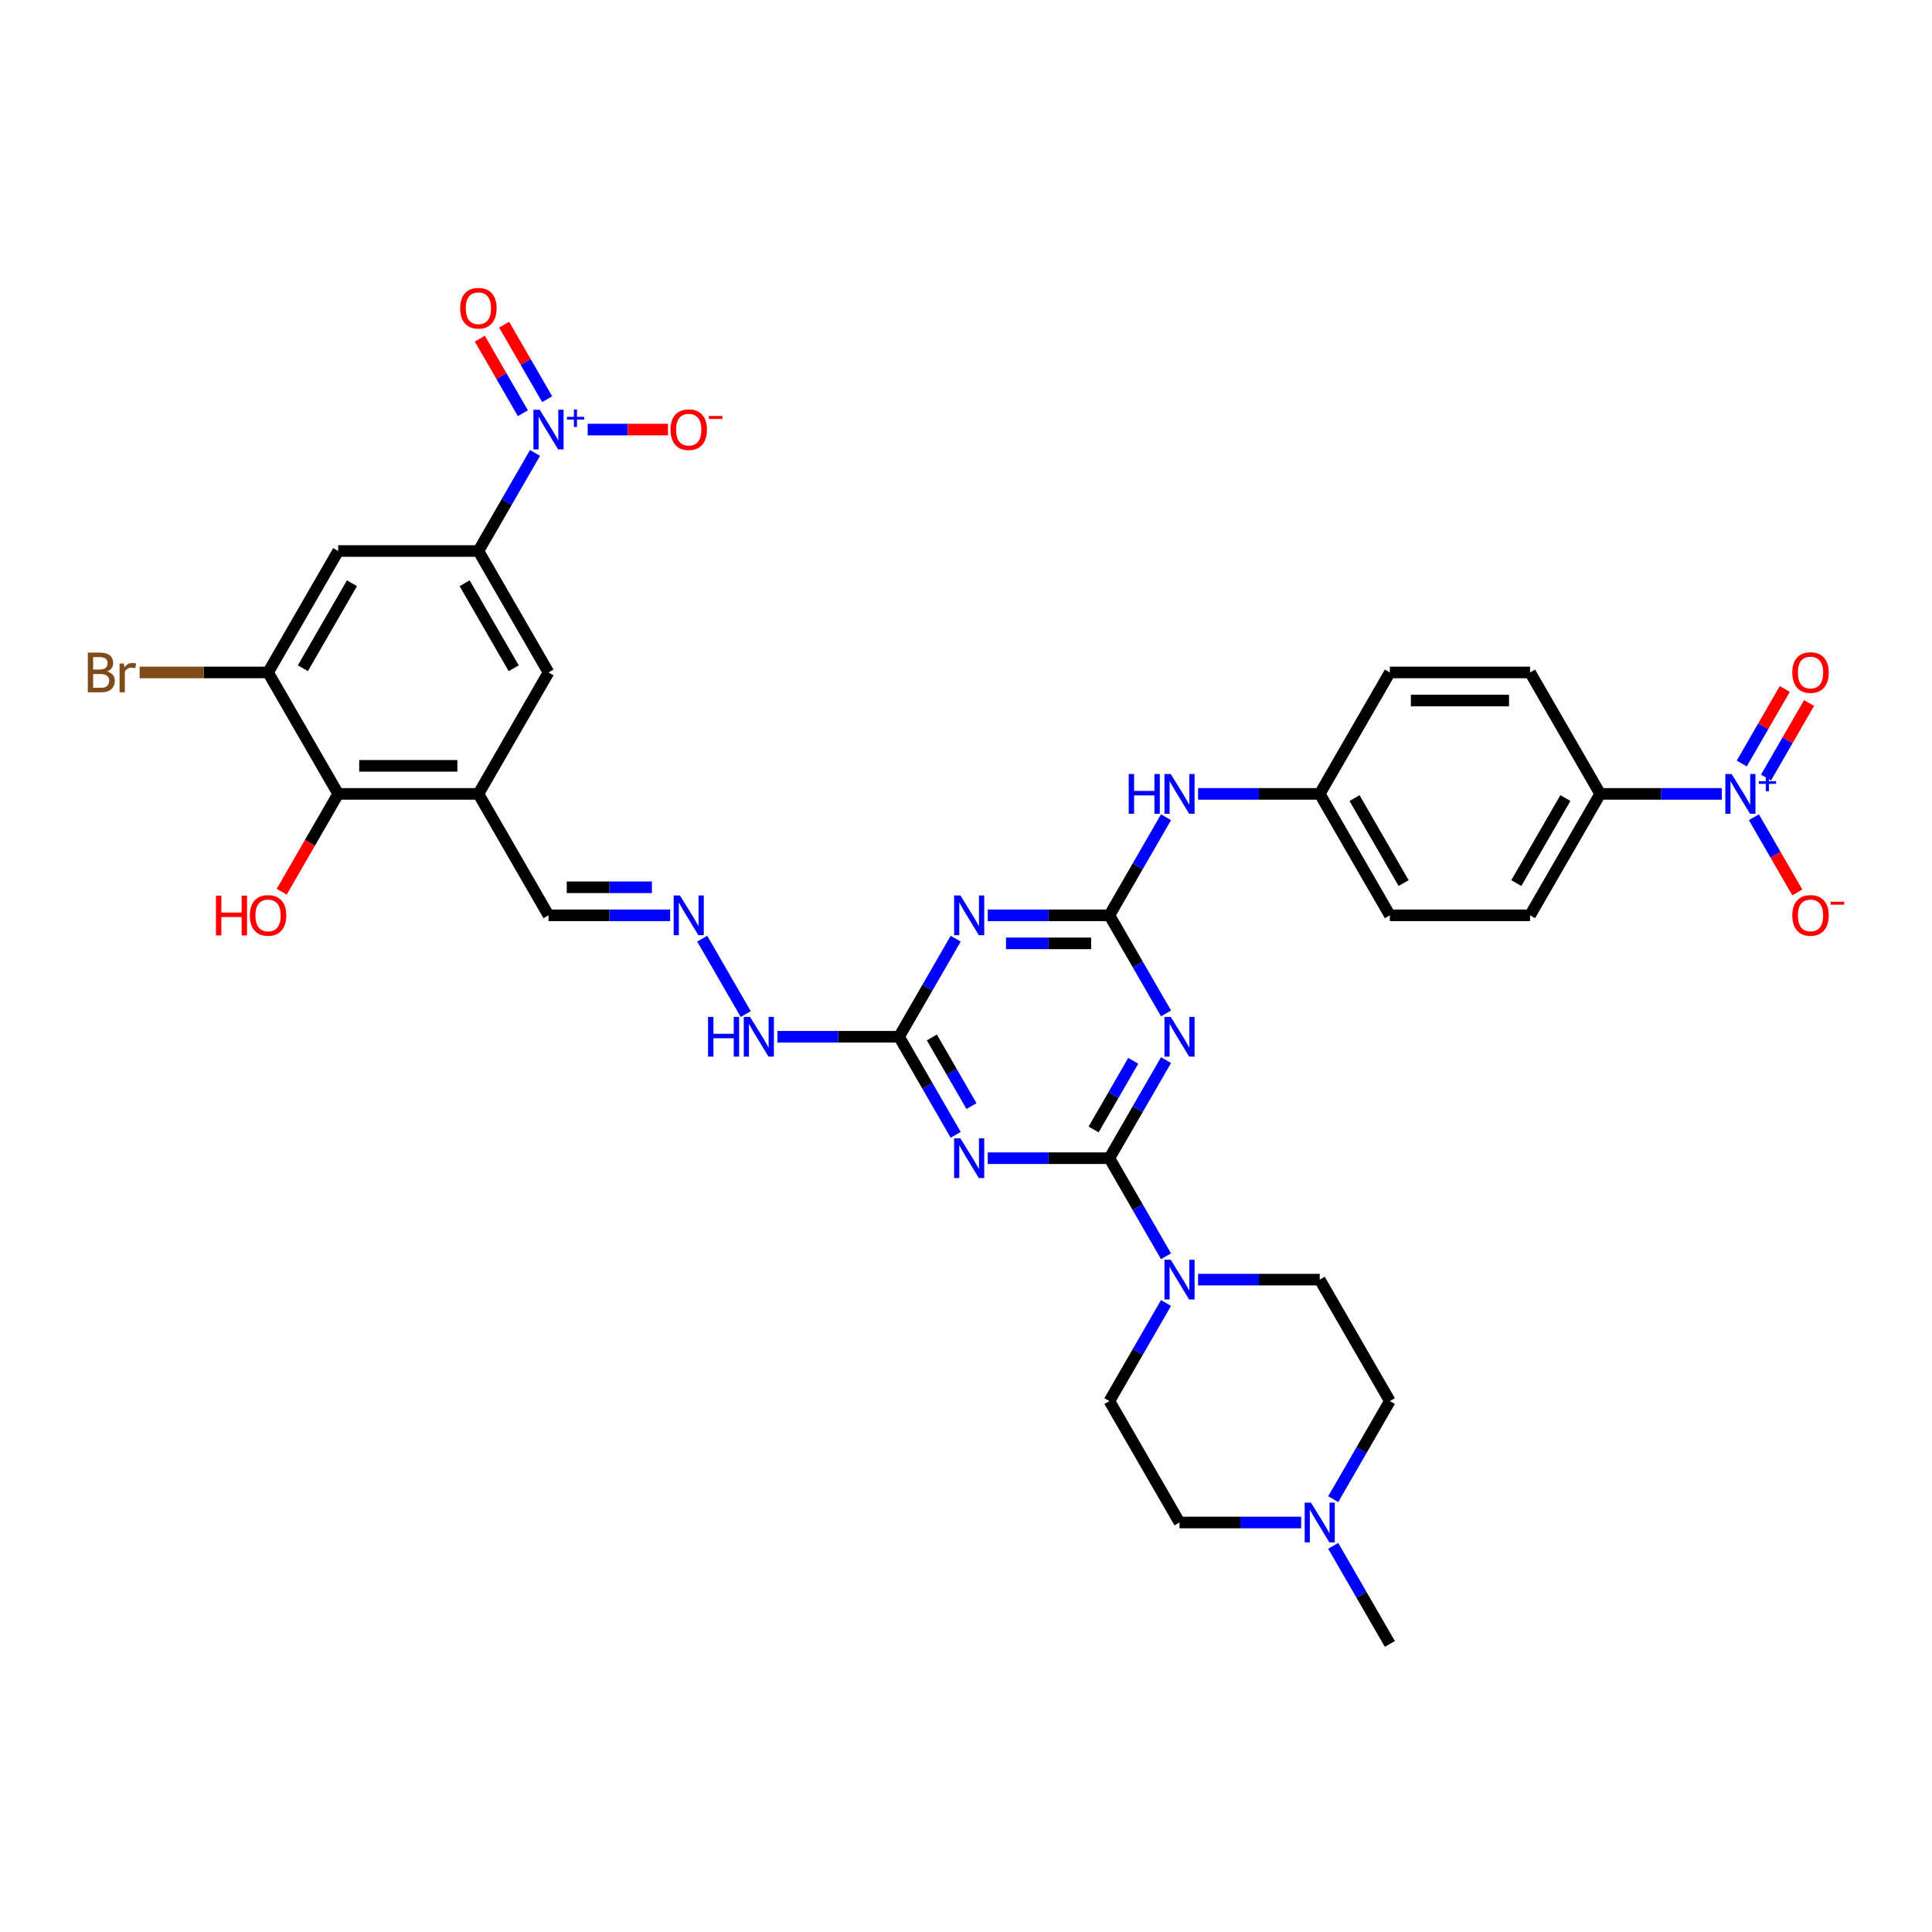 <?xml version='1.0' encoding='iso-8859-1'?>
<svg version='1.1' baseProfile='full'
              xmlns='http://www.w3.org/2000/svg'
                      xmlns:rdkit='http://www.rdkit.org/xml'
                      xmlns:xlink='http://www.w3.org/1999/xlink'
                  xml:space='preserve'
width='1000px' height='1000px' viewBox='0 0 1000 1000'>
<!-- END OF HEADER -->
<rect style='opacity:1.0;fill:#FFFFFF;stroke:none' width='1000' height='1000' x='0' y='0'> </rect>
<path class='bond-0' d='M 574.224,599.48 L 588.878,574.098' style='fill:none;fill-rule:evenodd;stroke:#000000;stroke-width:6px;stroke-linecap:butt;stroke-linejoin:miter;stroke-opacity:1' />
<path class='bond-0' d='M 588.878,574.098 L 603.532,548.716' style='fill:none;fill-rule:evenodd;stroke:#0000FF;stroke-width:6px;stroke-linecap:butt;stroke-linejoin:miter;stroke-opacity:1' />
<path class='bond-0' d='M 566.049,584.607 L 576.307,566.84' style='fill:none;fill-rule:evenodd;stroke:#000000;stroke-width:6px;stroke-linecap:butt;stroke-linejoin:miter;stroke-opacity:1' />
<path class='bond-0' d='M 576.307,566.84 L 586.565,549.073' style='fill:none;fill-rule:evenodd;stroke:#0000FF;stroke-width:6px;stroke-linecap:butt;stroke-linejoin:miter;stroke-opacity:1' />
<path class='bond-1' d='M 574.224,599.48 L 542.739,599.48' style='fill:none;fill-rule:evenodd;stroke:#000000;stroke-width:6px;stroke-linecap:butt;stroke-linejoin:miter;stroke-opacity:1' />
<path class='bond-1' d='M 542.739,599.48 L 511.254,599.48' style='fill:none;fill-rule:evenodd;stroke:#0000FF;stroke-width:6px;stroke-linecap:butt;stroke-linejoin:miter;stroke-opacity:1' />
<path class='bond-7' d='M 574.224,599.48 L 588.878,624.862' style='fill:none;fill-rule:evenodd;stroke:#000000;stroke-width:6px;stroke-linecap:butt;stroke-linejoin:miter;stroke-opacity:1' />
<path class='bond-7' d='M 588.878,624.862 L 603.532,650.244' style='fill:none;fill-rule:evenodd;stroke:#0000FF;stroke-width:6px;stroke-linecap:butt;stroke-linejoin:miter;stroke-opacity:1' />
<path class='bond-2' d='M 603.532,524.533 L 588.878,499.151' style='fill:none;fill-rule:evenodd;stroke:#0000FF;stroke-width:6px;stroke-linecap:butt;stroke-linejoin:miter;stroke-opacity:1' />
<path class='bond-2' d='M 588.878,499.151 L 574.224,473.769' style='fill:none;fill-rule:evenodd;stroke:#000000;stroke-width:6px;stroke-linecap:butt;stroke-linejoin:miter;stroke-opacity:1' />
<path class='bond-6' d='M 494.663,587.388 L 480.009,562.006' style='fill:none;fill-rule:evenodd;stroke:#0000FF;stroke-width:6px;stroke-linecap:butt;stroke-linejoin:miter;stroke-opacity:1' />
<path class='bond-6' d='M 480.009,562.006 L 465.355,536.624' style='fill:none;fill-rule:evenodd;stroke:#000000;stroke-width:6px;stroke-linecap:butt;stroke-linejoin:miter;stroke-opacity:1' />
<path class='bond-6' d='M 502.838,572.516 L 492.58,554.748' style='fill:none;fill-rule:evenodd;stroke:#0000FF;stroke-width:6px;stroke-linecap:butt;stroke-linejoin:miter;stroke-opacity:1' />
<path class='bond-6' d='M 492.58,554.748 L 482.322,536.981' style='fill:none;fill-rule:evenodd;stroke:#000000;stroke-width:6px;stroke-linecap:butt;stroke-linejoin:miter;stroke-opacity:1' />
<path class='bond-15' d='M 574.224,473.769 L 588.878,448.387' style='fill:none;fill-rule:evenodd;stroke:#000000;stroke-width:6px;stroke-linecap:butt;stroke-linejoin:miter;stroke-opacity:1' />
<path class='bond-15' d='M 588.878,448.387 L 603.532,423.005' style='fill:none;fill-rule:evenodd;stroke:#0000FF;stroke-width:6px;stroke-linecap:butt;stroke-linejoin:miter;stroke-opacity:1' />
<path class='bond-37' d='M 574.224,473.769 L 542.739,473.769' style='fill:none;fill-rule:evenodd;stroke:#000000;stroke-width:6px;stroke-linecap:butt;stroke-linejoin:miter;stroke-opacity:1' />
<path class='bond-37' d='M 542.739,473.769 L 511.254,473.769' style='fill:none;fill-rule:evenodd;stroke:#0000FF;stroke-width:6px;stroke-linecap:butt;stroke-linejoin:miter;stroke-opacity:1' />
<path class='bond-37' d='M 564.778,488.285 L 542.739,488.285' style='fill:none;fill-rule:evenodd;stroke:#000000;stroke-width:6px;stroke-linecap:butt;stroke-linejoin:miter;stroke-opacity:1' />
<path class='bond-37' d='M 542.739,488.285 L 520.699,488.285' style='fill:none;fill-rule:evenodd;stroke:#0000FF;stroke-width:6px;stroke-linecap:butt;stroke-linejoin:miter;stroke-opacity:1' />
<path class='bond-3' d='M 494.663,485.861 L 480.009,511.243' style='fill:none;fill-rule:evenodd;stroke:#0000FF;stroke-width:6px;stroke-linecap:butt;stroke-linejoin:miter;stroke-opacity:1' />
<path class='bond-3' d='M 480.009,511.243 L 465.355,536.624' style='fill:none;fill-rule:evenodd;stroke:#000000;stroke-width:6px;stroke-linecap:butt;stroke-linejoin:miter;stroke-opacity:1' />
<path class='bond-4' d='M 276.925,234.439 L 262.271,259.821' style='fill:none;fill-rule:evenodd;stroke:#0000FF;stroke-width:6px;stroke-linecap:butt;stroke-linejoin:miter;stroke-opacity:1' />
<path class='bond-4' d='M 262.271,259.821 L 247.617,285.202' style='fill:none;fill-rule:evenodd;stroke:#000000;stroke-width:6px;stroke-linecap:butt;stroke-linejoin:miter;stroke-opacity:1' />
<path class='bond-18' d='M 304.189,222.347 L 324.966,222.347' style='fill:none;fill-rule:evenodd;stroke:#0000FF;stroke-width:6px;stroke-linecap:butt;stroke-linejoin:miter;stroke-opacity:1' />
<path class='bond-18' d='M 324.966,222.347 L 345.743,222.347' style='fill:none;fill-rule:evenodd;stroke:#FF0000;stroke-width:6px;stroke-linecap:butt;stroke-linejoin:miter;stroke-opacity:1' />
<path class='bond-20' d='M 283.211,206.626 L 272.072,187.333' style='fill:none;fill-rule:evenodd;stroke:#0000FF;stroke-width:6px;stroke-linecap:butt;stroke-linejoin:miter;stroke-opacity:1' />
<path class='bond-20' d='M 272.072,187.333 L 260.933,168.041' style='fill:none;fill-rule:evenodd;stroke:#FF0000;stroke-width:6px;stroke-linecap:butt;stroke-linejoin:miter;stroke-opacity:1' />
<path class='bond-20' d='M 270.64,213.884 L 259.501,194.591' style='fill:none;fill-rule:evenodd;stroke:#0000FF;stroke-width:6px;stroke-linecap:butt;stroke-linejoin:miter;stroke-opacity:1' />
<path class='bond-20' d='M 259.501,194.591 L 248.362,175.299' style='fill:none;fill-rule:evenodd;stroke:#FF0000;stroke-width:6px;stroke-linecap:butt;stroke-linejoin:miter;stroke-opacity:1' />
<path class='bond-5' d='M 891.221,410.913 L 859.736,410.913' style='fill:none;fill-rule:evenodd;stroke:#0000FF;stroke-width:6px;stroke-linecap:butt;stroke-linejoin:miter;stroke-opacity:1' />
<path class='bond-5' d='M 859.736,410.913 L 828.251,410.913' style='fill:none;fill-rule:evenodd;stroke:#000000;stroke-width:6px;stroke-linecap:butt;stroke-linejoin:miter;stroke-opacity:1' />
<path class='bond-19' d='M 907.812,423.005 L 919.042,442.458' style='fill:none;fill-rule:evenodd;stroke:#0000FF;stroke-width:6px;stroke-linecap:butt;stroke-linejoin:miter;stroke-opacity:1' />
<path class='bond-19' d='M 919.042,442.458 L 930.273,461.91' style='fill:none;fill-rule:evenodd;stroke:#FF0000;stroke-width:6px;stroke-linecap:butt;stroke-linejoin:miter;stroke-opacity:1' />
<path class='bond-21' d='M 914.097,402.451 L 925.236,383.158' style='fill:none;fill-rule:evenodd;stroke:#0000FF;stroke-width:6px;stroke-linecap:butt;stroke-linejoin:miter;stroke-opacity:1' />
<path class='bond-21' d='M 925.236,383.158 L 936.375,363.865' style='fill:none;fill-rule:evenodd;stroke:#FF0000;stroke-width:6px;stroke-linecap:butt;stroke-linejoin:miter;stroke-opacity:1' />
<path class='bond-21' d='M 901.526,395.193 L 912.665,375.9' style='fill:none;fill-rule:evenodd;stroke:#0000FF;stroke-width:6px;stroke-linecap:butt;stroke-linejoin:miter;stroke-opacity:1' />
<path class='bond-21' d='M 912.665,375.9 L 923.803,356.607' style='fill:none;fill-rule:evenodd;stroke:#FF0000;stroke-width:6px;stroke-linecap:butt;stroke-linejoin:miter;stroke-opacity:1' />
<path class='bond-22' d='M 465.355,536.624 L 433.87,536.624' style='fill:none;fill-rule:evenodd;stroke:#000000;stroke-width:6px;stroke-linecap:butt;stroke-linejoin:miter;stroke-opacity:1' />
<path class='bond-22' d='M 433.87,536.624 L 402.385,536.624' style='fill:none;fill-rule:evenodd;stroke:#0000FF;stroke-width:6px;stroke-linecap:butt;stroke-linejoin:miter;stroke-opacity:1' />
<path class='bond-24' d='M 620.123,662.335 L 651.608,662.335' style='fill:none;fill-rule:evenodd;stroke:#0000FF;stroke-width:6px;stroke-linecap:butt;stroke-linejoin:miter;stroke-opacity:1' />
<path class='bond-24' d='M 651.608,662.335 L 683.093,662.335' style='fill:none;fill-rule:evenodd;stroke:#000000;stroke-width:6px;stroke-linecap:butt;stroke-linejoin:miter;stroke-opacity:1' />
<path class='bond-25' d='M 603.532,674.427 L 588.878,699.809' style='fill:none;fill-rule:evenodd;stroke:#0000FF;stroke-width:6px;stroke-linecap:butt;stroke-linejoin:miter;stroke-opacity:1' />
<path class='bond-25' d='M 588.878,699.809 L 574.224,725.191' style='fill:none;fill-rule:evenodd;stroke:#000000;stroke-width:6px;stroke-linecap:butt;stroke-linejoin:miter;stroke-opacity:1' />
<path class='bond-8' d='M 247.617,285.202 L 283.907,348.058' style='fill:none;fill-rule:evenodd;stroke:#000000;stroke-width:6px;stroke-linecap:butt;stroke-linejoin:miter;stroke-opacity:1' />
<path class='bond-8' d='M 240.489,301.889 L 265.892,345.888' style='fill:none;fill-rule:evenodd;stroke:#000000;stroke-width:6px;stroke-linecap:butt;stroke-linejoin:miter;stroke-opacity:1' />
<path class='bond-10' d='M 247.617,285.202 L 175.038,285.202' style='fill:none;fill-rule:evenodd;stroke:#000000;stroke-width:6px;stroke-linecap:butt;stroke-linejoin:miter;stroke-opacity:1' />
<path class='bond-9' d='M 247.617,410.913 L 283.907,473.769' style='fill:none;fill-rule:evenodd;stroke:#000000;stroke-width:6px;stroke-linecap:butt;stroke-linejoin:miter;stroke-opacity:1' />
<path class='bond-12' d='M 247.617,410.913 L 175.038,410.913' style='fill:none;fill-rule:evenodd;stroke:#000000;stroke-width:6px;stroke-linecap:butt;stroke-linejoin:miter;stroke-opacity:1' />
<path class='bond-12' d='M 236.73,396.398 L 185.924,396.398' style='fill:none;fill-rule:evenodd;stroke:#000000;stroke-width:6px;stroke-linecap:butt;stroke-linejoin:miter;stroke-opacity:1' />
<path class='bond-13' d='M 247.617,410.913 L 283.907,348.058' style='fill:none;fill-rule:evenodd;stroke:#000000;stroke-width:6px;stroke-linecap:butt;stroke-linejoin:miter;stroke-opacity:1' />
<path class='bond-39' d='M 175.038,285.202 L 138.748,348.058' style='fill:none;fill-rule:evenodd;stroke:#000000;stroke-width:6px;stroke-linecap:butt;stroke-linejoin:miter;stroke-opacity:1' />
<path class='bond-39' d='M 182.165,301.889 L 156.762,345.888' style='fill:none;fill-rule:evenodd;stroke:#000000;stroke-width:6px;stroke-linecap:butt;stroke-linejoin:miter;stroke-opacity:1' />
<path class='bond-11' d='M 138.748,348.058 L 175.038,410.913' style='fill:none;fill-rule:evenodd;stroke:#000000;stroke-width:6px;stroke-linecap:butt;stroke-linejoin:miter;stroke-opacity:1' />
<path class='bond-31' d='M 138.748,348.058 L 105.507,348.058' style='fill:none;fill-rule:evenodd;stroke:#000000;stroke-width:6px;stroke-linecap:butt;stroke-linejoin:miter;stroke-opacity:1' />
<path class='bond-31' d='M 105.507,348.058 L 72.265,348.058' style='fill:none;fill-rule:evenodd;stroke:#7F4C19;stroke-width:6px;stroke-linecap:butt;stroke-linejoin:miter;stroke-opacity:1' />
<path class='bond-32' d='M 175.038,410.913 L 160.417,436.237' style='fill:none;fill-rule:evenodd;stroke:#000000;stroke-width:6px;stroke-linecap:butt;stroke-linejoin:miter;stroke-opacity:1' />
<path class='bond-32' d='M 160.417,436.237 L 145.796,461.561' style='fill:none;fill-rule:evenodd;stroke:#FF0000;stroke-width:6px;stroke-linecap:butt;stroke-linejoin:miter;stroke-opacity:1' />
<path class='bond-14' d='M 828.251,410.913 L 791.961,473.769' style='fill:none;fill-rule:evenodd;stroke:#000000;stroke-width:6px;stroke-linecap:butt;stroke-linejoin:miter;stroke-opacity:1' />
<path class='bond-14' d='M 810.237,413.084 L 784.834,457.083' style='fill:none;fill-rule:evenodd;stroke:#000000;stroke-width:6px;stroke-linecap:butt;stroke-linejoin:miter;stroke-opacity:1' />
<path class='bond-38' d='M 828.251,410.913 L 791.961,348.058' style='fill:none;fill-rule:evenodd;stroke:#000000;stroke-width:6px;stroke-linecap:butt;stroke-linejoin:miter;stroke-opacity:1' />
<path class='bond-30' d='M 620.123,410.913 L 651.608,410.913' style='fill:none;fill-rule:evenodd;stroke:#0000FF;stroke-width:6px;stroke-linecap:butt;stroke-linejoin:miter;stroke-opacity:1' />
<path class='bond-30' d='M 651.608,410.913 L 683.093,410.913' style='fill:none;fill-rule:evenodd;stroke:#000000;stroke-width:6px;stroke-linecap:butt;stroke-linejoin:miter;stroke-opacity:1' />
<path class='bond-16' d='M 673.483,788.046 L 641.998,788.046' style='fill:none;fill-rule:evenodd;stroke:#0000FF;stroke-width:6px;stroke-linecap:butt;stroke-linejoin:miter;stroke-opacity:1' />
<path class='bond-16' d='M 641.998,788.046 L 610.513,788.046' style='fill:none;fill-rule:evenodd;stroke:#000000;stroke-width:6px;stroke-linecap:butt;stroke-linejoin:miter;stroke-opacity:1' />
<path class='bond-35' d='M 690.074,800.138 L 704.728,825.52' style='fill:none;fill-rule:evenodd;stroke:#0000FF;stroke-width:6px;stroke-linecap:butt;stroke-linejoin:miter;stroke-opacity:1' />
<path class='bond-35' d='M 704.728,825.52 L 719.382,850.902' style='fill:none;fill-rule:evenodd;stroke:#000000;stroke-width:6px;stroke-linecap:butt;stroke-linejoin:miter;stroke-opacity:1' />
<path class='bond-36' d='M 690.074,775.955 L 704.728,750.573' style='fill:none;fill-rule:evenodd;stroke:#0000FF;stroke-width:6px;stroke-linecap:butt;stroke-linejoin:miter;stroke-opacity:1' />
<path class='bond-36' d='M 704.728,750.573 L 719.382,725.191' style='fill:none;fill-rule:evenodd;stroke:#000000;stroke-width:6px;stroke-linecap:butt;stroke-linejoin:miter;stroke-opacity:1' />
<path class='bond-17' d='M 363.467,485.861 L 385.996,524.882' style='fill:none;fill-rule:evenodd;stroke:#0000FF;stroke-width:6px;stroke-linecap:butt;stroke-linejoin:miter;stroke-opacity:1' />
<path class='bond-23' d='M 346.876,473.769 L 315.391,473.769' style='fill:none;fill-rule:evenodd;stroke:#0000FF;stroke-width:6px;stroke-linecap:butt;stroke-linejoin:miter;stroke-opacity:1' />
<path class='bond-23' d='M 315.391,473.769 L 283.907,473.769' style='fill:none;fill-rule:evenodd;stroke:#000000;stroke-width:6px;stroke-linecap:butt;stroke-linejoin:miter;stroke-opacity:1' />
<path class='bond-23' d='M 337.431,459.253 L 315.391,459.253' style='fill:none;fill-rule:evenodd;stroke:#0000FF;stroke-width:6px;stroke-linecap:butt;stroke-linejoin:miter;stroke-opacity:1' />
<path class='bond-23' d='M 315.391,459.253 L 293.352,459.253' style='fill:none;fill-rule:evenodd;stroke:#000000;stroke-width:6px;stroke-linecap:butt;stroke-linejoin:miter;stroke-opacity:1' />
<path class='bond-28' d='M 683.093,662.335 L 719.382,725.191' style='fill:none;fill-rule:evenodd;stroke:#000000;stroke-width:6px;stroke-linecap:butt;stroke-linejoin:miter;stroke-opacity:1' />
<path class='bond-29' d='M 574.224,725.191 L 610.513,788.046' style='fill:none;fill-rule:evenodd;stroke:#000000;stroke-width:6px;stroke-linecap:butt;stroke-linejoin:miter;stroke-opacity:1' />
<path class='bond-26' d='M 791.961,473.769 L 719.382,473.769' style='fill:none;fill-rule:evenodd;stroke:#000000;stroke-width:6px;stroke-linecap:butt;stroke-linejoin:miter;stroke-opacity:1' />
<path class='bond-27' d='M 791.961,348.058 L 719.382,348.058' style='fill:none;fill-rule:evenodd;stroke:#000000;stroke-width:6px;stroke-linecap:butt;stroke-linejoin:miter;stroke-opacity:1' />
<path class='bond-27' d='M 781.075,362.574 L 730.269,362.574' style='fill:none;fill-rule:evenodd;stroke:#000000;stroke-width:6px;stroke-linecap:butt;stroke-linejoin:miter;stroke-opacity:1' />
<path class='bond-33' d='M 683.093,410.913 L 719.382,348.058' style='fill:none;fill-rule:evenodd;stroke:#000000;stroke-width:6px;stroke-linecap:butt;stroke-linejoin:miter;stroke-opacity:1' />
<path class='bond-34' d='M 683.093,410.913 L 719.382,473.769' style='fill:none;fill-rule:evenodd;stroke:#000000;stroke-width:6px;stroke-linecap:butt;stroke-linejoin:miter;stroke-opacity:1' />
<path class='bond-34' d='M 701.107,413.084 L 726.51,457.083' style='fill:none;fill-rule:evenodd;stroke:#000000;stroke-width:6px;stroke-linecap:butt;stroke-linejoin:miter;stroke-opacity:1' />
<path  class='atom-1' d='M 605.97 526.347
L 612.705 537.234
Q 613.373 538.308, 614.447 540.253
Q 615.521 542.199, 615.579 542.315
L 615.579 526.347
L 618.308 526.347
L 618.308 546.902
L 615.492 546.902
L 608.263 534.999
Q 607.421 533.605, 606.521 532.008
Q 605.65 530.412, 605.389 529.918
L 605.389 546.902
L 602.718 546.902
L 602.718 526.347
L 605.97 526.347
' fill='#0000FF'/>
<path  class='atom-2' d='M 497.101 589.203
L 503.836 600.09
Q 504.504 601.164, 505.578 603.109
Q 506.652 605.054, 506.71 605.17
L 506.71 589.203
L 509.439 589.203
L 509.439 609.757
L 506.623 609.757
L 499.394 597.854
Q 498.552 596.461, 497.652 594.864
Q 496.782 593.267, 496.52 592.774
L 496.52 609.757
L 493.849 609.757
L 493.849 589.203
L 497.101 589.203
' fill='#0000FF'/>
<path  class='atom-4' d='M 497.101 463.492
L 503.836 474.379
Q 504.504 475.453, 505.578 477.398
Q 506.652 479.343, 506.71 479.459
L 506.71 463.492
L 509.439 463.492
L 509.439 484.046
L 506.623 484.046
L 499.394 472.143
Q 498.552 470.75, 497.652 469.153
Q 496.782 467.556, 496.52 467.063
L 496.52 484.046
L 493.849 484.046
L 493.849 463.492
L 497.101 463.492
' fill='#0000FF'/>
<path  class='atom-5' d='M 279.363 212.07
L 286.098 222.957
Q 286.766 224.031, 287.84 225.976
Q 288.914 227.921, 288.973 228.037
L 288.973 212.07
L 291.702 212.07
L 291.702 232.624
L 288.885 232.624
L 281.657 220.721
Q 280.815 219.328, 279.915 217.731
Q 279.044 216.134, 278.782 215.641
L 278.782 232.624
L 276.111 232.624
L 276.111 212.07
L 279.363 212.07
' fill='#0000FF'/>
<path  class='atom-5' d='M 293.426 215.775
L 297.047 215.775
L 297.047 211.962
L 298.657 211.962
L 298.657 215.775
L 302.374 215.775
L 302.374 217.154
L 298.657 217.154
L 298.657 220.986
L 297.047 220.986
L 297.047 217.154
L 293.426 217.154
L 293.426 215.775
' fill='#0000FF'/>
<path  class='atom-6' d='M 896.287 400.636
L 903.022 411.523
Q 903.69 412.597, 904.764 414.542
Q 905.838 416.488, 905.896 416.604
L 905.896 400.636
L 908.625 400.636
L 908.625 421.191
L 905.809 421.191
L 898.58 409.288
Q 897.739 407.894, 896.839 406.297
Q 895.968 404.701, 895.706 404.207
L 895.706 421.191
L 893.035 421.191
L 893.035 400.636
L 896.287 400.636
' fill='#0000FF'/>
<path  class='atom-6' d='M 910.35 404.341
L 913.971 404.341
L 913.971 400.528
L 915.581 400.528
L 915.581 404.341
L 919.298 404.341
L 919.298 405.721
L 915.581 405.721
L 915.581 409.553
L 913.971 409.553
L 913.971 405.721
L 910.35 405.721
L 910.35 404.341
' fill='#0000FF'/>
<path  class='atom-8' d='M 605.97 652.058
L 612.705 662.945
Q 613.373 664.019, 614.447 665.964
Q 615.521 667.91, 615.579 668.026
L 615.579 652.058
L 618.308 652.058
L 618.308 672.613
L 615.492 672.613
L 608.263 660.71
Q 607.421 659.316, 606.521 657.719
Q 605.65 656.123, 605.389 655.629
L 605.389 672.613
L 602.718 672.613
L 602.718 652.058
L 605.97 652.058
' fill='#0000FF'/>
<path  class='atom-16' d='M 584.225 400.636
L 587.012 400.636
L 587.012 409.375
L 597.522 409.375
L 597.522 400.636
L 600.309 400.636
L 600.309 421.191
L 597.522 421.191
L 597.522 411.697
L 587.012 411.697
L 587.012 421.191
L 584.225 421.191
L 584.225 400.636
' fill='#0000FF'/>
<path  class='atom-16' d='M 605.97 400.636
L 612.705 411.523
Q 613.373 412.597, 614.447 414.542
Q 615.521 416.488, 615.579 416.604
L 615.579 400.636
L 618.308 400.636
L 618.308 421.191
L 615.492 421.191
L 608.263 409.288
Q 607.421 407.894, 606.521 406.297
Q 605.65 404.701, 605.389 404.207
L 605.389 421.191
L 602.718 421.191
L 602.718 400.636
L 605.97 400.636
' fill='#0000FF'/>
<path  class='atom-17' d='M 678.549 777.769
L 685.284 788.656
Q 685.952 789.73, 687.026 791.675
Q 688.101 793.621, 688.159 793.737
L 688.159 777.769
L 690.888 777.769
L 690.888 798.324
L 688.071 798.324
L 680.843 786.421
Q 680.001 785.027, 679.101 783.43
Q 678.23 781.834, 677.968 781.34
L 677.968 798.324
L 675.298 798.324
L 675.298 777.769
L 678.549 777.769
' fill='#0000FF'/>
<path  class='atom-18' d='M 351.942 463.492
L 358.678 474.379
Q 359.345 475.453, 360.42 477.398
Q 361.494 479.343, 361.552 479.459
L 361.552 463.492
L 364.281 463.492
L 364.281 484.046
L 361.465 484.046
L 354.236 472.143
Q 353.394 470.75, 352.494 469.153
Q 351.623 467.556, 351.362 467.063
L 351.362 484.046
L 348.691 484.046
L 348.691 463.492
L 351.942 463.492
' fill='#0000FF'/>
<path  class='atom-19' d='M 347.05 222.405
Q 347.05 217.47, 349.489 214.712
Q 351.928 211.954, 356.486 211.954
Q 361.044 211.954, 363.482 214.712
Q 365.921 217.47, 365.921 222.405
Q 365.921 227.398, 363.453 230.244
Q 360.986 233.06, 356.486 233.06
Q 351.957 233.06, 349.489 230.244
Q 347.05 227.427, 347.05 222.405
M 356.486 230.737
Q 359.621 230.737, 361.305 228.647
Q 363.018 226.527, 363.018 222.405
Q 363.018 218.37, 361.305 216.337
Q 359.621 214.276, 356.486 214.276
Q 353.35 214.276, 351.637 216.308
Q 349.954 218.341, 349.954 222.405
Q 349.954 226.557, 351.637 228.647
Q 353.35 230.737, 356.486 230.737
' fill='#FF0000'/>
<path  class='atom-19' d='M 366.879 215.308
L 373.911 215.308
L 373.911 216.841
L 366.879 216.841
L 366.879 215.308
' fill='#FF0000'/>
<path  class='atom-20' d='M 927.685 473.827
Q 927.685 468.892, 930.123 466.134
Q 932.562 463.376, 937.12 463.376
Q 941.678 463.376, 944.117 466.134
Q 946.555 468.892, 946.555 473.827
Q 946.555 478.82, 944.088 481.666
Q 941.62 484.482, 937.12 484.482
Q 932.591 484.482, 930.123 481.666
Q 927.685 478.849, 927.685 473.827
M 937.12 482.159
Q 940.255 482.159, 941.939 480.069
Q 943.652 477.949, 943.652 473.827
Q 943.652 469.792, 941.939 467.759
Q 940.255 465.698, 937.12 465.698
Q 933.985 465.698, 932.272 467.73
Q 930.588 469.763, 930.588 473.827
Q 930.588 477.979, 932.272 480.069
Q 933.985 482.159, 937.12 482.159
' fill='#FF0000'/>
<path  class='atom-20' d='M 947.513 466.73
L 954.545 466.73
L 954.545 468.263
L 947.513 468.263
L 947.513 466.73
' fill='#FF0000'/>
<path  class='atom-21' d='M 238.182 159.549
Q 238.182 154.614, 240.62 151.856
Q 243.059 149.098, 247.617 149.098
Q 252.175 149.098, 254.614 151.856
Q 257.052 154.614, 257.052 159.549
Q 257.052 164.543, 254.584 167.388
Q 252.117 170.204, 247.617 170.204
Q 243.088 170.204, 240.62 167.388
Q 238.182 164.572, 238.182 159.549
M 247.617 167.882
Q 250.752 167.882, 252.436 165.791
Q 254.149 163.672, 254.149 159.549
Q 254.149 155.514, 252.436 153.482
Q 250.752 151.421, 247.617 151.421
Q 244.481 151.421, 242.769 153.453
Q 241.085 155.485, 241.085 159.549
Q 241.085 163.701, 242.769 165.791
Q 244.481 167.882, 247.617 167.882
' fill='#FF0000'/>
<path  class='atom-22' d='M 927.685 348.116
Q 927.685 343.181, 930.123 340.423
Q 932.562 337.665, 937.12 337.665
Q 941.678 337.665, 944.117 340.423
Q 946.555 343.181, 946.555 348.116
Q 946.555 353.109, 944.088 355.955
Q 941.62 358.771, 937.12 358.771
Q 932.591 358.771, 930.123 355.955
Q 927.685 353.138, 927.685 348.116
M 937.12 356.448
Q 940.255 356.448, 941.939 354.358
Q 943.652 352.238, 943.652 348.116
Q 943.652 344.081, 941.939 342.048
Q 940.255 339.987, 937.12 339.987
Q 933.985 339.987, 932.272 342.019
Q 930.588 344.052, 930.588 348.116
Q 930.588 352.268, 932.272 354.358
Q 933.985 356.448, 937.12 356.448
' fill='#FF0000'/>
<path  class='atom-23' d='M 366.487 526.347
L 369.274 526.347
L 369.274 535.086
L 379.784 535.086
L 379.784 526.347
L 382.571 526.347
L 382.571 546.902
L 379.784 546.902
L 379.784 537.408
L 369.274 537.408
L 369.274 546.902
L 366.487 546.902
L 366.487 526.347
' fill='#0000FF'/>
<path  class='atom-23' d='M 388.232 526.347
L 394.967 537.234
Q 395.635 538.308, 396.709 540.253
Q 397.783 542.199, 397.841 542.315
L 397.841 526.347
L 400.57 526.347
L 400.57 546.902
L 397.754 546.902
L 390.525 534.999
Q 389.684 533.605, 388.784 532.008
Q 387.913 530.412, 387.651 529.918
L 387.651 546.902
L 384.98 546.902
L 384.98 526.347
L 388.232 526.347
' fill='#0000FF'/>
<path  class='atom-32' d='M 55.441 347.535
Q 57.416 348.087, 58.403 349.306
Q 59.419 350.497, 59.419 352.268
Q 59.419 355.113, 57.59 356.738
Q 55.79 358.335, 52.364 358.335
L 45.455 358.335
L 45.455 337.781
L 51.522 337.781
Q 55.035 337.781, 56.806 339.203
Q 58.577 340.626, 58.577 343.239
Q 58.577 346.345, 55.441 347.535
M 48.213 340.103
L 48.213 346.548
L 51.522 346.548
Q 53.554 346.548, 54.599 345.735
Q 55.674 344.893, 55.674 343.239
Q 55.674 340.103, 51.522 340.103
L 48.213 340.103
M 52.364 356.013
Q 54.367 356.013, 55.441 355.055
Q 56.516 354.097, 56.516 352.268
Q 56.516 350.584, 55.325 349.742
Q 54.164 348.871, 51.929 348.871
L 48.213 348.871
L 48.213 356.013
L 52.364 356.013
' fill='#7F4C19'/>
<path  class='atom-32' d='M 64.093 343.413
L 64.412 345.474
Q 65.98 343.152, 68.535 343.152
Q 69.348 343.152, 70.451 343.442
L 70.015 345.881
Q 68.767 345.59, 68.07 345.59
Q 66.851 345.59, 66.038 346.084
Q 65.254 346.548, 64.615 347.681
L 64.615 358.335
L 61.886 358.335
L 61.886 343.413
L 64.093 343.413
' fill='#7F4C19'/>
<path  class='atom-33' d='M 111.777 463.608
L 114.565 463.608
L 114.565 472.346
L 125.074 472.346
L 125.074 463.608
L 127.861 463.608
L 127.861 484.162
L 125.074 484.162
L 125.074 474.669
L 114.565 474.669
L 114.565 484.162
L 111.777 484.162
L 111.777 463.608
' fill='#FF0000'/>
<path  class='atom-33' d='M 129.313 473.827
Q 129.313 468.892, 131.751 466.134
Q 134.19 463.376, 138.748 463.376
Q 143.306 463.376, 145.745 466.134
Q 148.183 468.892, 148.183 473.827
Q 148.183 478.82, 145.716 481.666
Q 143.248 484.482, 138.748 484.482
Q 134.219 484.482, 131.751 481.666
Q 129.313 478.849, 129.313 473.827
M 138.748 482.159
Q 141.883 482.159, 143.567 480.069
Q 145.28 477.949, 145.28 473.827
Q 145.28 469.792, 143.567 467.759
Q 141.883 465.698, 138.748 465.698
Q 135.613 465.698, 133.9 467.73
Q 132.216 469.763, 132.216 473.827
Q 132.216 477.979, 133.9 480.069
Q 135.613 482.159, 138.748 482.159
' fill='#FF0000'/>
</svg>
